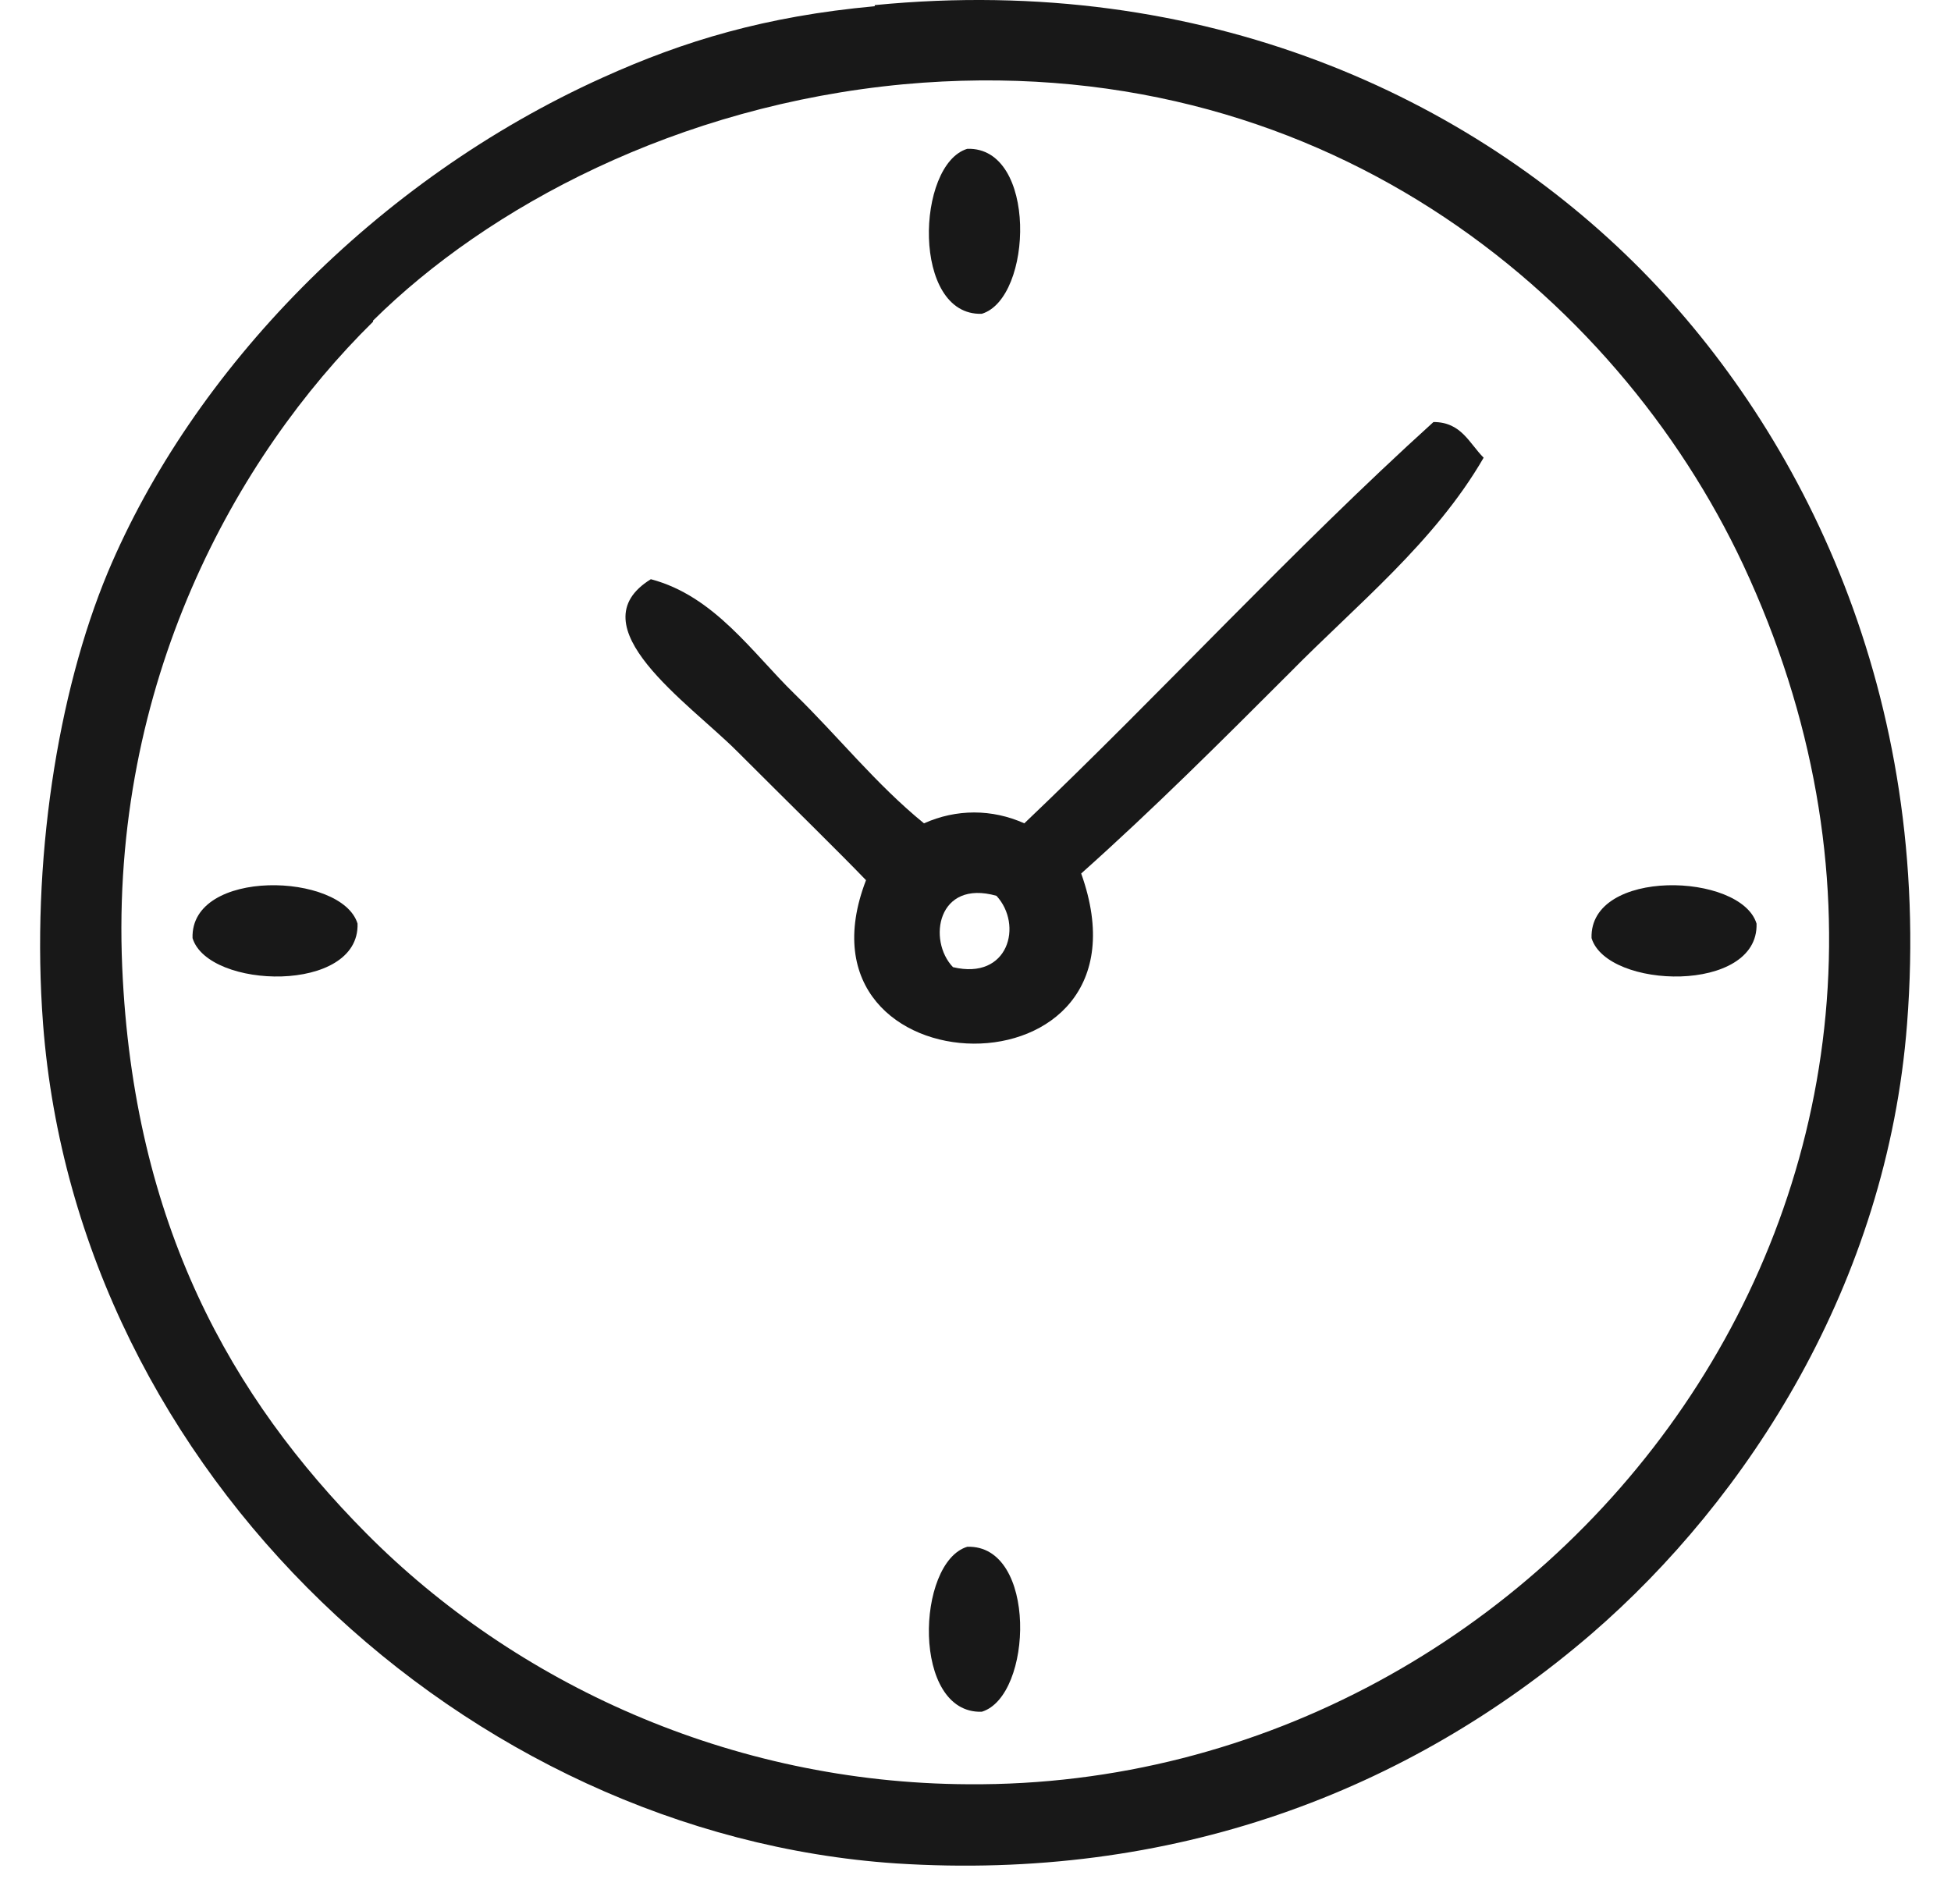 <?xml version="1.0" encoding="UTF-8"?>
<svg xmlns="http://www.w3.org/2000/svg" width="42" height="41" viewBox="0 0 42 41" fill="none">
  <g clip-path="url(#clip0_1313_8924)">
    <path fill-rule="evenodd" clip-rule="evenodd" d="M18.831 0.11C25.935 -0.586 31.671 2.102 35.343 5.822C38.798 9.326 41.606 14.966 41.054 22.046C40.622 27.638 37.622 32.27 34.263 35.174C30.302 38.582 25.239 40.502 19.287 40.118C10.047 39.494 1.671 31.742 0.927 22.046C0.663 18.566 1.239 14.918 2.319 12.326C4.143 7.982 8.079 3.878 12.975 1.67C14.727 0.878 16.479 0.35 18.831 0.134M8.031 6.926C5.079 9.83 2.367 14.702 2.631 20.822C2.871 26.366 4.983 30.086 7.887 33.014C11.079 36.23 15.711 38.39 20.847 38.414C33.495 38.51 43.694 25.358 37.526 12.158C34.791 6.326 28.383 0.998 19.455 1.814C14.583 2.27 10.503 4.454 8.031 6.902" fill="#181818"></path>
    <path fill-rule="evenodd" clip-rule="evenodd" d="M21.135 6.756C19.623 6.804 19.719 3.54 20.823 3.204C22.335 3.156 22.239 6.42 21.135 6.756Z" fill="#181818"></path>
    <path fill-rule="evenodd" clip-rule="evenodd" d="M31.939 9.854C30.883 11.678 29.203 13.022 27.763 14.486C26.299 15.95 24.835 17.414 23.275 18.806C25.051 23.774 16.867 23.558 18.643 18.95C18.067 18.35 16.987 17.294 15.859 16.166C14.827 15.134 12.379 13.478 14.011 12.47C15.379 12.83 16.195 14.054 17.107 14.942C18.043 15.854 18.859 16.886 19.891 17.726C20.587 17.414 21.355 17.414 22.051 17.726C25.027 14.894 27.811 11.846 30.859 9.086C31.459 9.086 31.627 9.542 31.939 9.854ZM20.515 20.822C21.715 21.11 22.027 19.91 21.451 19.286C20.179 18.926 19.963 20.246 20.515 20.822Z" fill="#181818"></path>
    <path fill-rule="evenodd" clip-rule="evenodd" d="M7.697 19.885C7.745 21.397 4.481 21.301 4.145 20.197C4.097 18.685 7.361 18.781 7.697 19.885Z" fill="#181818"></path>
    <path fill-rule="evenodd" clip-rule="evenodd" d="M37.814 19.885C37.862 21.397 34.598 21.301 34.262 20.197C34.214 18.685 37.478 18.781 37.814 19.885Z" fill="#181818"></path>
    <path fill-rule="evenodd" clip-rule="evenodd" d="M21.135 36.853C19.623 36.901 19.719 33.637 20.823 33.301C22.335 33.253 22.239 36.517 21.135 36.853Z" fill="#181818"></path>
  </g>
  <defs>
    <clipPath id="clip0_1313_8924">
      <rect width="40.261" height="40.166" fill="white" transform="translate(0.863)"></rect>
    </clipPath>
  </defs>
</svg>
